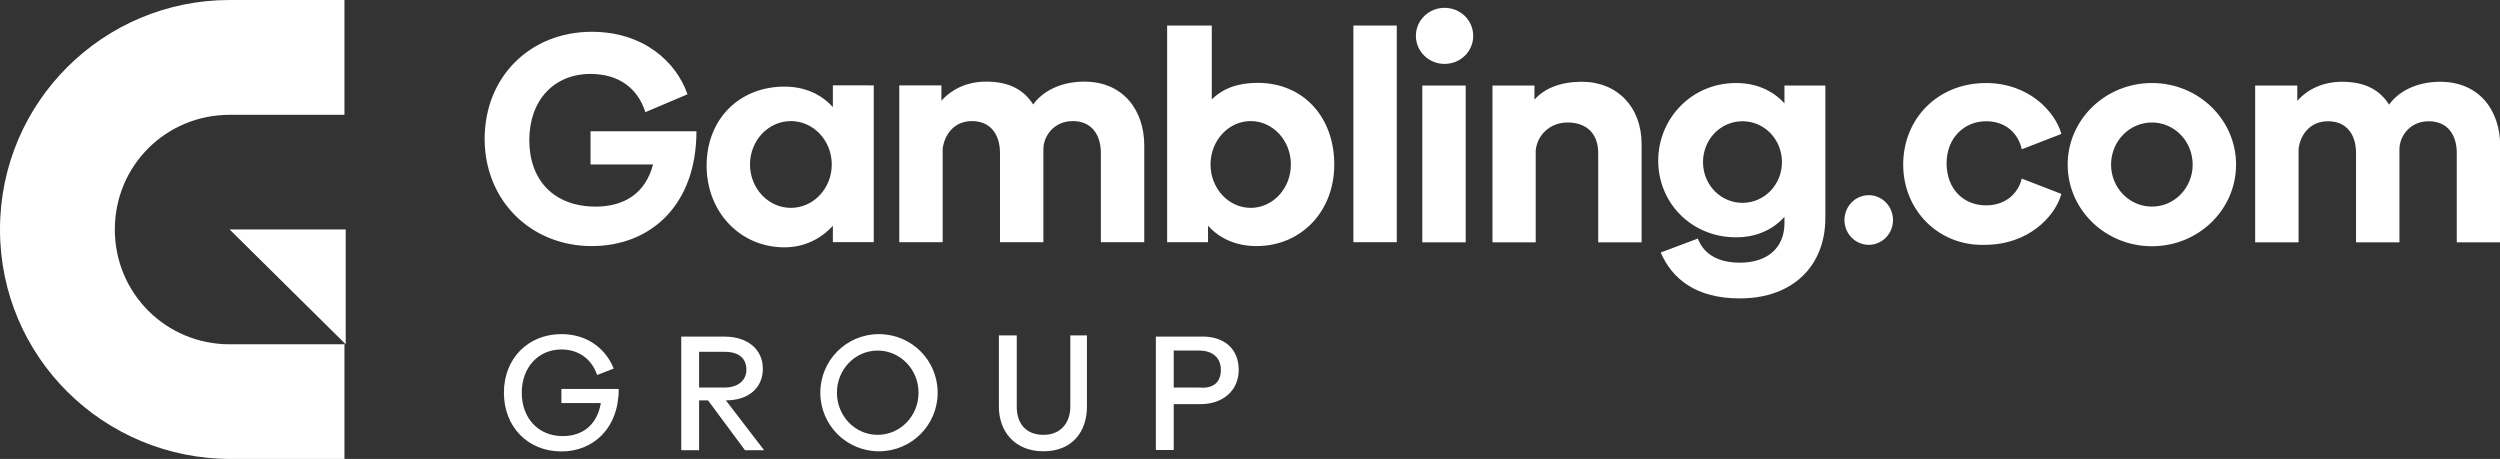 <svg version="1.2" xmlns="http://www.w3.org/2000/svg" viewBox="0 0 1596 293" width="1596" height="293">
	<rect x="0" y="0" width="1596" height="293" fill="#333333" stroke="none"/>
	<title>05b6c429a8-svg</title>
	<style>
		.s0 { fill: #ffffff } 
	</style>
	<g id="Layer">
		<g id="Layer">
			<path id="Layer" class="s0" d="m220.7 293h-73.3c-81.4 0-147.4-65.1-147.4-146.5 0-81.4 66-146.5 146.6-146.5h73.3v73.3h-73.3c-40.7 0-73.3 32.5-73.3 73.2 0 40.7 32.6 73.3 73.3 73.3h73.3v73.2z"/>
			<path id="Layer" class="s0" d="m146.6 146.5l74.1 73.3v-73.3z"/>
		</g>
		<path id="Layer" fill-rule="evenodd" class="s0" d="m377.8 157.1c-39.1 0-68.4-29.3-68.4-68.4 0-39.9 29.3-68.4 68.4-68.4 32.6 0 53.8 18.8 61.1 39.9l-26.9 11.4c-4.9-15.4-17.1-24.4-35-24.4-23.6 0-39.1 17.1-39.1 42.3 0 25.3 15.5 42.4 42.4 42.4 17.9 0 31.7-8.2 36.6-26.9h-39.9v-21.2h67.6c0 47.2-29.3 73.3-66.8 73.3zm180-102.6v100.1h-26.1v-10.5c-7.3 8.1-17.9 13.8-30.9 13.8-28.5 0-49.7-22.8-49.7-52.1 0-30.1 21.2-50.5 49.7-50.5 13 0 23.6 4.9 30.9 13.1v-13.9zm-26.8 50.5c0-15.3-11.7-27.7-26.1-27.7-14.4 0-26.1 12.4-26.1 27.7 0 15.3 11.7 27.7 26.1 27.7 14.4 0 26.1-12.4 26.1-27.7zm199.5-12.2v61.8h-27.7v-56.9c0-11.4-5.7-20.4-17.9-20.4-12.3 0-18.8 9.8-18.8 17.9v59.4h-27.7v-56.9c0-11.4-5.7-20.4-17.9-20.4-12.2 0-17.9 9.8-18.7 17.9v59.4h-27.7v-100.1h26.9v9.8c6.5-7.3 16.3-12.2 28.5-12.2 15.5 0 24.4 5.7 30.1 14.6 5.7-8.1 17.1-14.6 32.6-14.6 25.2 0 38.3 18.7 38.3 40.7zm121.3 12.2c0 30.1-21.2 52.1-49.7 52.1-13 0-23.6-4.9-30.9-13v10.5h-26.1v-138.3h28.5v47.2c7.3-7.3 17.1-10.6 29.3-10.6 29.3 0 48.9 22 48.9 52.1zm-27.7 0c0-15.3-11.5-27.7-25.6-27.7-14.2 0-25.7 12.4-25.7 27.7 0 15.3 11.5 27.7 25.7 27.7 14.1 0 25.6-12.4 25.6-27.7zm39.9-88.7h27.7v138.3h-27.7zm44 38.3h27.7v100.1h-27.7zm14.2-13.8c-10.1 0-18.3-8-18.3-17.9 0-9.9 8.2-17.9 18.3-17.9 10.2 0 18.3 8 18.3 17.9 0 9.9-8.1 17.9-18.3 17.9zm125.8 51.2v62.7h-27.7v-57c0-13-8.1-19.5-19.5-19.5-11.4 0-19.5 8.1-20.4 17.9v58.6h-27.6v-100.1h26.8v9c6.5-7.4 17.1-11.4 30.2-11.4 22.8 0 38.2 16.2 38.2 39.8zm117.3-37.4v84.6c0 30.2-20.4 51.3-54.6 51.3-27.7 0-43.1-12.2-50.5-29.3l23.7-8.9c4 10.5 13.8 15.4 26.8 15.4 17.9 0 28.5-9.7 28.5-25.2v-4.1c-7.3 8.2-17.9 13.1-30.9 13.1-28.5 0-49.7-22-49.7-48.9 0-26.8 21.2-49.6 49.7-49.6 13 0 23.6 4.9 30.9 13v-11.4zm-27.7 48.9c0-14.5-11.2-26.1-25.2-26.1-14 0-25.2 11.6-25.2 26.1 0 14.4 11.2 26 25.2 26 14 0 25.2-11.6 25.2-26zm55.4 52.8c-8.5 0-15.5-7.1-15.5-15.8 0-8.8 7-15.9 15.5-15.9 8.6 0 15.5 7.1 15.5 15.9 0 8.7-6.9 15.8-15.5 15.8zm22-51.2c0-29.3 22-52.1 52.9-52.1 26.9 0 44 17.9 48.1 32.5l-25.3 9.8c-2.4-10.6-10.6-17.9-22.8-17.9-13.8 0-25.2 10.6-25.2 26.8 0 16.3 10.6 26.9 25.2 26.9 12.2 0 20.4-7.3 22.8-17.1l25.3 9.8c-4.1 14.6-21.2 32.5-48.9 32.5-29.3 0.9-52.1-21.9-52.1-51.2zm158.8 52.1c-29.7 0-53.8-23.3-53.8-52.1 0-28.8 24.1-52.1 53.8-52.1 29.7 0 53.7 23.3 53.7 52.1 0 28.8-24 52.1-53.7 52.1zm26-52.1c0-14.9-11.6-26.9-26-26.9-14.4 0-26.1 12-26.1 26.9 0 14.8 11.7 26.8 26.1 26.8 14.4 0 26-12 26-26.8zm196.3-12.2v61.8h-27.7v-57c0-11.4-5.7-20.3-17.9-20.3-12.2 0-18.7 9.8-18.7 17.9v59.4h-27.7v-57c0-11.4-5.7-20.3-17.9-20.3-12.3 0-18 9.8-18.8 17.9v59.4h-27.7v-100.1h26.9v9.8c6.5-7.4 16.3-12.2 28.5-12.2 15.5 0 24.4 5.7 30.1 14.6 5.7-8.1 17.1-14.6 32.6-14.6 25.3 0 38.3 18.7 38.3 40.7zm-1237.7 195.3c-21.2 0-36.7-15.5-36.7-37.5 0-21.9 15.5-37.4 36.7-37.4 17.1 0 28.5 9.8 33.4 22l-10.6 4.1c-3.3-9.8-11.4-16.3-22.8-16.3-14.7 0-25.3 11.4-25.3 27.6 0 16.3 10.6 27.7 26.1 27.7 13 0 22-7.3 24.4-21.1h-25.2v-9h36.6c0 25.2-16.3 39.9-36.6 39.9zm93.6-32.6h-5.7v31.8h-11.4v-72.5h27.7c14.7 0 24.4 8.2 24.4 20.4 0 12.2-8.9 20.3-23.6 20.3l24.4 31.8h-12.2zm-5.7-8.2h16.3c9 0 13.9-4.9 13.9-11.4 0-7.3-4.9-11.4-13.9-11.4h-16.3zm114.8 40.7c-20.7 0-37.4-16.7-37.4-37.4 0-20.7 16.7-37.4 37.4-37.4 20.8 0 37.5 16.7 37.5 37.4 0 20.7-16.7 37.4-37.5 37.4zm25.3-37.4c0-14.9-11.7-26.9-26.1-26.9-14.4 0-26 12-26 26.9 0 14.9 11.6 26.9 26 26.9 14.4 0 26.1-12 26.1-26.9zm107.5-36.6v45.6c0 15.4-9 28.4-27.7 28.4-18.7 0-28.5-13-28.5-28.4v-45.6h11.4v45.6c0 10.5 5.7 17.9 17.1 17.9 11.4 0 17.1-8.2 17.1-17.9v-45.6zm96.9 22c0 13-9.8 21.9-24.4 21.9h-17.1v29.3h-11.4v-72.4h27.6c16.3-0.8 25.3 8.1 25.3 21.2zm-11.4 0c0-7.4-4.9-12.3-13.9-12.3h-16.2v23.6h16.2c9.8 0.9 13.9-4 13.9-11.3z"/>
	</g>
</svg>